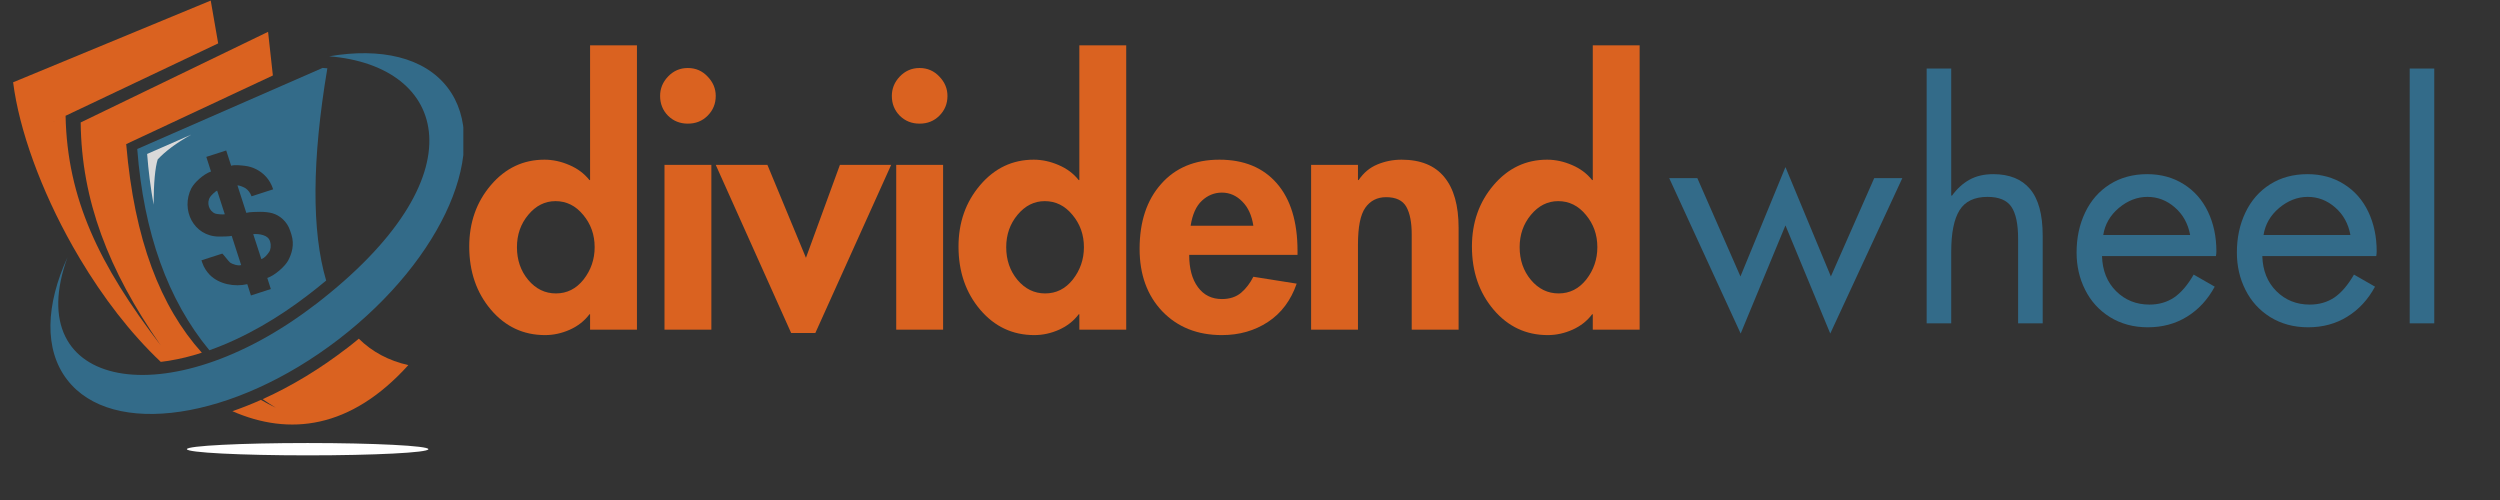 <svg xmlns="http://www.w3.org/2000/svg" xmlns:xlink="http://www.w3.org/1999/xlink" width="250" zoomAndPan="magnify" viewBox="0 0 187.5 37.5" height="50" preserveAspectRatio="xMidYMid meet" version="1.0"><rect x="0" y="0" width="187.5" height="37.5" fill="#333333" stroke="none"/><defs><g/><clipPath id="a650435ffd"><path d="M 3 3 L 34.75 3 L 34.75 32 L 3 32 Z M 3 3 " clip-rule="nonzero"/></clipPath><clipPath id="5a5450a4d9"><path d="M 0.988 0 L 21 0 L 21 28 L 0.988 28 Z M 0.988 0 " clip-rule="nonzero"/></clipPath><clipPath id="739e097f9a"><path d="M 14 33 L 33 33 L 33 34.309 L 14 34.309 Z M 14 33 " clip-rule="nonzero"/></clipPath></defs><g clip-path="url(#a650435ffd)"><path fill="#336b89" d="M 23.629 22.859 C 36.18 13.215 33.559 4.941 24.688 4.223 C 28.543 3.562 31.82 4.293 33.562 6.559 C 36.93 10.941 33.27 19.398 25.395 25.449 C 17.516 31.5 8.402 32.859 5.035 28.477 C 3.289 26.211 3.434 22.852 5.062 19.297 C 1.445 29.234 12.652 31.281 23.625 22.855 Z M 23.629 22.859 " fill-opacity="1" fill-rule="evenodd"/></g><path fill="#336b89" d="M 14.367 14.098 C 14.574 13.699 15.25 13.062 15.824 12.863 L 15.75 12.629 L 15.473 11.766 L 16.965 11.285 L 17.336 12.43 C 17.633 12.34 18.094 12.41 18.344 12.434 C 18.664 12.469 18.949 12.559 19.219 12.695 C 19.738 12.961 20.238 13.426 20.488 14.199 L 18.863 14.723 C 18.773 14.449 18.598 14.254 18.43 14.129 C 18.312 14.047 17.961 13.895 17.809 13.906 L 18.473 15.965 C 18.707 15.891 19.277 15.891 19.492 15.887 C 19.793 15.883 20.18 15.918 20.438 15.996 C 20.961 16.145 21.531 16.59 21.762 17.305 L 21.855 17.586 C 22.102 18.359 21.879 19.043 21.605 19.551 C 21.387 19.957 20.645 20.641 20.047 20.848 L 20.312 21.676 L 18.82 22.16 L 18.547 21.312 C 17.605 21.531 16.441 21.324 15.738 20.621 C 15.527 20.406 15.289 20.074 15.164 19.688 L 15.109 19.523 L 16.672 19.02 C 16.699 19.008 17.152 19.613 17.254 19.691 C 17.41 19.805 17.844 19.957 18.086 19.879 L 17.379 17.691 C 17.207 17.742 16.582 17.742 16.395 17.742 C 14.547 17.723 13.52 15.75 14.363 14.094 Z M 24.461 21.039 C 23.367 17.312 23.395 12.004 24.551 5.121 L 24.195 5.094 C 21.699 6.184 17.066 8.215 10.293 11.176 C 10.781 17.465 12.582 22.492 15.703 26.27 C 18.371 25.328 20.926 23.801 23.078 22.145 C 23.535 21.797 23.996 21.43 24.461 21.043 Z M 24.461 21.039 " fill-opacity="1" fill-rule="evenodd"/><g clip-path="url(#5a5450a4d9)"><path fill="#da6220" d="M 9.465 10.809 C 5.801 12.523 9.465 10.809 20.465 5.66 L 20.105 2.387 L 6.051 9.184 C 6.113 14.996 8.105 20.234 12.051 25.898 C 7.43 19.867 5.043 14.891 4.918 8.684 C 1.105 10.492 4.918 8.684 16.363 3.254 L 15.805 0.043 L 0.984 6.172 C 1.434 9.73 3.066 14.246 5.465 18.492 L 5.992 19.398 C 7.711 22.277 9.773 24.988 12.059 27.141 C 12.262 27.113 12.457 27.09 12.652 27.059 C 13.484 26.922 14.316 26.723 15.137 26.453 C 12.035 23 10.078 18 9.465 10.809 Z M 9.465 10.809 " fill-opacity="1" fill-rule="evenodd"/></g><path fill="#336b89" d="M 15.762 14.77 C 15.469 15.203 15.672 15.848 16.16 16.023 C 16.27 16.062 16.719 16.102 16.859 16.07 L 16.285 14.293 C 16.133 14.359 15.836 14.66 15.758 14.773 Z M 15.762 14.77 " fill-opacity="1" fill-rule="evenodd"/><path fill="#336b89" d="M 18.992 17.559 L 19.602 19.434 C 19.875 19.336 20.047 19.09 20.176 18.91 C 20.305 18.734 20.348 18.41 20.258 18.125 L 20.242 18.074 C 20.094 17.613 19.414 17.523 18.992 17.559 Z M 18.992 17.559 " fill-opacity="1" fill-rule="evenodd"/><path fill="#da6220" d="M 25.945 26.168 C 24.066 27.613 21.941 28.926 19.699 29.938 C 20.02 30.16 20.348 30.375 20.688 30.582 C 20.309 30.398 19.934 30.199 19.57 29.992 C 18.871 30.305 18.152 30.59 17.43 30.84 C 21.691 32.707 26.293 32.18 30.625 27.383 C 29.152 27.051 27.914 26.391 26.91 25.402 C 26.594 25.668 26.273 25.922 25.949 26.172 Z M 25.945 26.168 " fill-opacity="1" fill-rule="evenodd"/><g clip-path="url(#739e097f9a)"><path fill="#ffffff" d="M 23.07 34.152 C 28.074 34.152 32.129 33.949 32.129 33.688 C 32.129 33.434 28.074 33.227 23.07 33.227 C 18.07 33.227 14.016 33.434 14.016 33.688 C 14.016 33.945 18.074 34.152 23.07 34.152 Z M 23.07 34.152 " fill-opacity="1" fill-rule="evenodd"/></g><path fill="#d9d9d9" d="M 14.324 10.105 C 13.23 10.586 12.133 11.062 11.035 11.547 C 11.133 12.812 11.293 14.082 11.52 15.348 C 11.527 13.715 11.633 12.586 11.828 11.957 C 12.406 11.336 13.234 10.719 14.324 10.109 Z M 14.324 10.105 " fill-opacity="1" fill-rule="evenodd"/><g fill="#da6220" fill-opacity="1"><g transform="translate(34.818, 24.726)"><g><path d="M 12.953 -21.328 L 12.953 0 L 9.438 0 L 9.438 -1.156 L 9.391 -1.156 C 9.016 -0.656 8.523 -0.27 7.922 0 C 7.316 0.27 6.695 0.406 6.062 0.406 C 4.438 0.406 3.082 -0.227 2 -1.5 C 0.914 -2.781 0.375 -4.359 0.375 -6.234 C 0.375 -8.035 0.914 -9.57 2 -10.844 C 3.082 -12.113 4.422 -12.75 6.016 -12.75 C 6.648 -12.75 7.273 -12.613 7.891 -12.344 C 8.504 -12.082 9.004 -11.707 9.391 -11.219 L 9.438 -11.219 L 9.438 -21.328 Z M 6.844 -9.641 C 6.051 -9.641 5.367 -9.297 4.797 -8.609 C 4.234 -7.93 3.953 -7.125 3.953 -6.188 C 3.953 -5.227 4.234 -4.41 4.797 -3.734 C 5.367 -3.055 6.062 -2.719 6.875 -2.719 C 7.707 -2.719 8.398 -3.066 8.953 -3.766 C 9.504 -4.473 9.781 -5.281 9.781 -6.188 C 9.781 -7.125 9.492 -7.93 8.922 -8.609 C 8.359 -9.297 7.664 -9.641 6.844 -9.641 Z M 6.844 -9.641 "/></g></g></g><g fill="#da6220" fill-opacity="1"><g transform="translate(48.399, 24.726)"><g><path d="M 1.109 -17.531 C 1.109 -18.082 1.305 -18.566 1.703 -18.984 C 2.109 -19.41 2.602 -19.625 3.188 -19.625 C 3.781 -19.625 4.273 -19.41 4.672 -18.984 C 5.078 -18.566 5.281 -18.082 5.281 -17.531 C 5.281 -16.945 5.078 -16.453 4.672 -16.047 C 4.273 -15.648 3.781 -15.453 3.188 -15.453 C 2.602 -15.453 2.109 -15.648 1.703 -16.047 C 1.305 -16.453 1.109 -16.945 1.109 -17.531 Z M 4.953 -12.359 L 4.953 0 L 1.438 0 L 1.438 -12.359 Z M 4.953 -12.359 "/></g></g></g><g fill="#da6220" fill-opacity="1"><g transform="translate(54.134, 24.726)"><g><path d="M 3.422 -12.359 L 6.312 -5.391 L 8.859 -12.359 L 12.703 -12.359 L 7.016 0.25 L 5.203 0.25 L -0.453 -12.359 Z M 3.422 -12.359 "/></g></g></g><g fill="#da6220" fill-opacity="1"><g transform="translate(65.779, 24.726)"><g><path d="M 1.109 -17.531 C 1.109 -18.082 1.305 -18.566 1.703 -18.984 C 2.109 -19.41 2.602 -19.625 3.188 -19.625 C 3.781 -19.625 4.273 -19.41 4.672 -18.984 C 5.078 -18.566 5.281 -18.082 5.281 -17.531 C 5.281 -16.945 5.078 -16.453 4.672 -16.047 C 4.273 -15.648 3.781 -15.453 3.188 -15.453 C 2.602 -15.453 2.109 -15.648 1.703 -16.047 C 1.305 -16.453 1.109 -16.945 1.109 -17.531 Z M 4.953 -12.359 L 4.953 0 L 1.438 0 L 1.438 -12.359 Z M 4.953 -12.359 "/></g></g></g><g fill="#da6220" fill-opacity="1"><g transform="translate(71.513, 24.726)"><g><path d="M 12.953 -21.328 L 12.953 0 L 9.438 0 L 9.438 -1.156 L 9.391 -1.156 C 9.016 -0.656 8.523 -0.27 7.922 0 C 7.316 0.27 6.695 0.406 6.062 0.406 C 4.438 0.406 3.082 -0.227 2 -1.5 C 0.914 -2.781 0.375 -4.359 0.375 -6.234 C 0.375 -8.035 0.914 -9.57 2 -10.844 C 3.082 -12.113 4.422 -12.75 6.016 -12.75 C 6.648 -12.75 7.273 -12.613 7.891 -12.344 C 8.504 -12.082 9.004 -11.707 9.391 -11.219 L 9.438 -11.219 L 9.438 -21.328 Z M 6.844 -9.641 C 6.051 -9.641 5.367 -9.297 4.797 -8.609 C 4.234 -7.93 3.953 -7.125 3.953 -6.188 C 3.953 -5.227 4.234 -4.41 4.797 -3.734 C 5.367 -3.055 6.062 -2.719 6.875 -2.719 C 7.707 -2.719 8.398 -3.066 8.953 -3.766 C 9.504 -4.473 9.781 -5.281 9.781 -6.188 C 9.781 -7.125 9.492 -7.93 8.922 -8.609 C 8.359 -9.297 7.664 -9.641 6.844 -9.641 Z M 6.844 -9.641 "/></g></g></g><g fill="#da6220" fill-opacity="1"><g transform="translate(85.095, 24.726)"><g><path d="M 4.094 -5.609 C 4.094 -4.586 4.312 -3.781 4.75 -3.188 C 5.188 -2.594 5.785 -2.297 6.547 -2.297 C 7.129 -2.297 7.609 -2.453 7.984 -2.766 C 8.359 -3.086 8.664 -3.488 8.906 -3.969 L 12.156 -3.453 C 11.719 -2.191 11 -1.234 10 -0.578 C 9 0.078 7.848 0.406 6.547 0.406 C 4.711 0.406 3.223 -0.188 2.078 -1.375 C 0.941 -2.57 0.375 -4.133 0.375 -6.062 C 0.375 -8.094 0.91 -9.711 1.984 -10.922 C 3.055 -12.141 4.516 -12.75 6.359 -12.75 C 8.203 -12.75 9.641 -12.156 10.672 -10.969 C 11.703 -9.781 12.219 -8.094 12.219 -5.906 L 12.219 -5.609 Z M 8.906 -7.797 C 8.789 -8.566 8.516 -9.172 8.078 -9.609 C 7.641 -10.055 7.129 -10.281 6.547 -10.281 C 5.984 -10.281 5.484 -10.078 5.047 -9.672 C 4.617 -9.273 4.336 -8.648 4.203 -7.797 Z M 8.906 -7.797 "/></g></g></g><g fill="#da6220" fill-opacity="1"><g transform="translate(97.067, 24.726)"><g><path d="M 12.328 0 L 8.812 0 L 8.812 -7.141 C 8.812 -8.047 8.676 -8.738 8.406 -9.219 C 8.133 -9.695 7.629 -9.938 6.891 -9.938 C 6.223 -9.938 5.703 -9.672 5.328 -9.141 C 4.961 -8.617 4.781 -7.703 4.781 -6.391 L 4.781 0 L 1.266 0 L 1.266 -12.359 L 4.781 -12.359 L 4.781 -11.219 L 4.828 -11.219 C 5.203 -11.77 5.672 -12.16 6.234 -12.391 C 6.805 -12.629 7.41 -12.75 8.047 -12.75 C 9.473 -12.75 10.539 -12.316 11.25 -11.453 C 11.969 -10.586 12.328 -9.316 12.328 -7.641 Z M 12.328 0 "/></g></g></g><g fill="#da6220" fill-opacity="1"><g transform="translate(110.02, 24.726)"><g><path d="M 12.953 -21.328 L 12.953 0 L 9.438 0 L 9.438 -1.156 L 9.391 -1.156 C 9.016 -0.656 8.523 -0.27 7.922 0 C 7.316 0.27 6.695 0.406 6.062 0.406 C 4.438 0.406 3.082 -0.227 2 -1.5 C 0.914 -2.781 0.375 -4.359 0.375 -6.234 C 0.375 -8.035 0.914 -9.57 2 -10.844 C 3.082 -12.113 4.422 -12.75 6.016 -12.75 C 6.648 -12.75 7.273 -12.613 7.891 -12.344 C 8.504 -12.082 9.004 -11.707 9.391 -11.219 L 9.438 -11.219 L 9.438 -21.328 Z M 6.844 -9.641 C 6.051 -9.641 5.367 -9.297 4.797 -8.609 C 4.234 -7.93 3.953 -7.125 3.953 -6.188 C 3.953 -5.227 4.234 -4.41 4.797 -3.734 C 5.367 -3.055 6.062 -2.719 6.875 -2.719 C 7.707 -2.719 8.398 -3.066 8.953 -3.766 C 9.504 -4.473 9.781 -5.281 9.781 -6.188 C 9.781 -7.125 9.492 -7.93 8.922 -8.609 C 8.359 -9.297 7.664 -9.641 6.844 -9.641 Z M 6.844 -9.641 "/></g></g></g><g fill="#336b89" fill-opacity="1"><g transform="translate(125.128, 24.25)"><g><path d="M 8.781 -11.719 L 12.188 -3.516 L 15.438 -10.891 L 17.547 -10.891 L 12.141 0.766 L 8.781 -7.344 L 5.422 0.766 L 0.062 -10.891 L 2.172 -10.891 L 5.406 -3.516 Z M 2.641 0 Z M 2.641 0 "/></g></g></g><g fill="#336b89" fill-opacity="1"><g transform="translate(142.733, 24.25)"><g><path d="M 3.609 -19.109 L 3.609 -9.609 L 3.656 -9.562 C 4.039 -10.094 4.477 -10.492 4.969 -10.766 C 5.469 -11.047 6.066 -11.188 6.766 -11.188 C 7.973 -11.188 8.891 -10.816 9.516 -10.078 C 10.148 -9.336 10.469 -8.172 10.469 -6.578 L 10.469 0 L 8.625 0 L 8.625 -6.344 C 8.625 -7.445 8.457 -8.242 8.125 -8.734 C 7.789 -9.234 7.191 -9.484 6.328 -9.484 C 5.348 -9.484 4.648 -9.148 4.234 -8.484 C 3.816 -7.816 3.609 -6.781 3.609 -5.375 L 3.609 0 L 1.766 0 L 1.766 -19.109 Z M 3.609 -19.109 "/></g></g></g><g fill="#336b89" fill-opacity="1"><g transform="translate(154.963, 24.25)"><g><path d="M 11.234 -5.047 L 2.688 -5.047 C 2.719 -3.961 3.07 -3.082 3.75 -2.406 C 4.426 -1.738 5.258 -1.406 6.25 -1.406 C 6.945 -1.406 7.562 -1.582 8.094 -1.938 C 8.625 -2.301 9.113 -2.875 9.562 -3.656 L 11.141 -2.75 C 10.617 -1.781 9.926 -1.031 9.062 -0.5 C 8.207 0.031 7.227 0.297 6.125 0.297 C 5.051 0.297 4.102 0.039 3.281 -0.469 C 2.469 -0.977 1.848 -1.66 1.422 -2.516 C 0.992 -3.367 0.781 -4.301 0.781 -5.312 C 0.781 -6.414 0.992 -7.414 1.422 -8.312 C 1.848 -9.207 2.461 -9.91 3.266 -10.422 C 4.066 -10.93 5.004 -11.188 6.078 -11.188 C 7.109 -11.188 8.02 -10.938 8.812 -10.438 C 9.613 -9.938 10.223 -9.242 10.641 -8.359 C 11.055 -7.484 11.266 -6.5 11.266 -5.406 C 11.266 -5.289 11.254 -5.172 11.234 -5.047 Z M 9.297 -6.625 C 9.141 -7.477 8.758 -8.164 8.156 -8.688 C 7.551 -9.219 6.863 -9.484 6.094 -9.484 C 5.332 -9.484 4.617 -9.207 3.953 -8.656 C 3.297 -8.102 2.906 -7.426 2.781 -6.625 Z M 9.297 -6.625 "/></g></g></g><g fill="#336b89" fill-opacity="1"><g transform="translate(166.985, 24.25)"><g><path d="M 11.234 -5.047 L 2.688 -5.047 C 2.719 -3.961 3.07 -3.082 3.75 -2.406 C 4.426 -1.738 5.258 -1.406 6.25 -1.406 C 6.945 -1.406 7.562 -1.582 8.094 -1.938 C 8.625 -2.301 9.113 -2.875 9.562 -3.656 L 11.141 -2.75 C 10.617 -1.781 9.926 -1.031 9.062 -0.5 C 8.207 0.031 7.227 0.297 6.125 0.297 C 5.051 0.297 4.102 0.039 3.281 -0.469 C 2.469 -0.977 1.848 -1.66 1.422 -2.516 C 0.992 -3.367 0.781 -4.301 0.781 -5.312 C 0.781 -6.414 0.992 -7.414 1.422 -8.312 C 1.848 -9.207 2.461 -9.91 3.266 -10.422 C 4.066 -10.93 5.004 -11.188 6.078 -11.188 C 7.109 -11.188 8.02 -10.938 8.812 -10.438 C 9.613 -9.938 10.223 -9.242 10.641 -8.359 C 11.055 -7.484 11.266 -6.5 11.266 -5.406 C 11.266 -5.289 11.254 -5.172 11.234 -5.047 Z M 9.297 -6.625 C 9.141 -7.477 8.758 -8.164 8.156 -8.688 C 7.551 -9.219 6.863 -9.484 6.094 -9.484 C 5.332 -9.484 4.617 -9.207 3.953 -8.656 C 3.297 -8.102 2.906 -7.426 2.781 -6.625 Z M 9.297 -6.625 "/></g></g></g><g fill="#336b89" fill-opacity="1"><g transform="translate(179.008, 24.25)"><g><path d="M 3.562 -19.109 L 3.562 0 L 1.719 0 L 1.719 -19.109 Z M 3.562 -19.109 "/></g></g></g></svg>